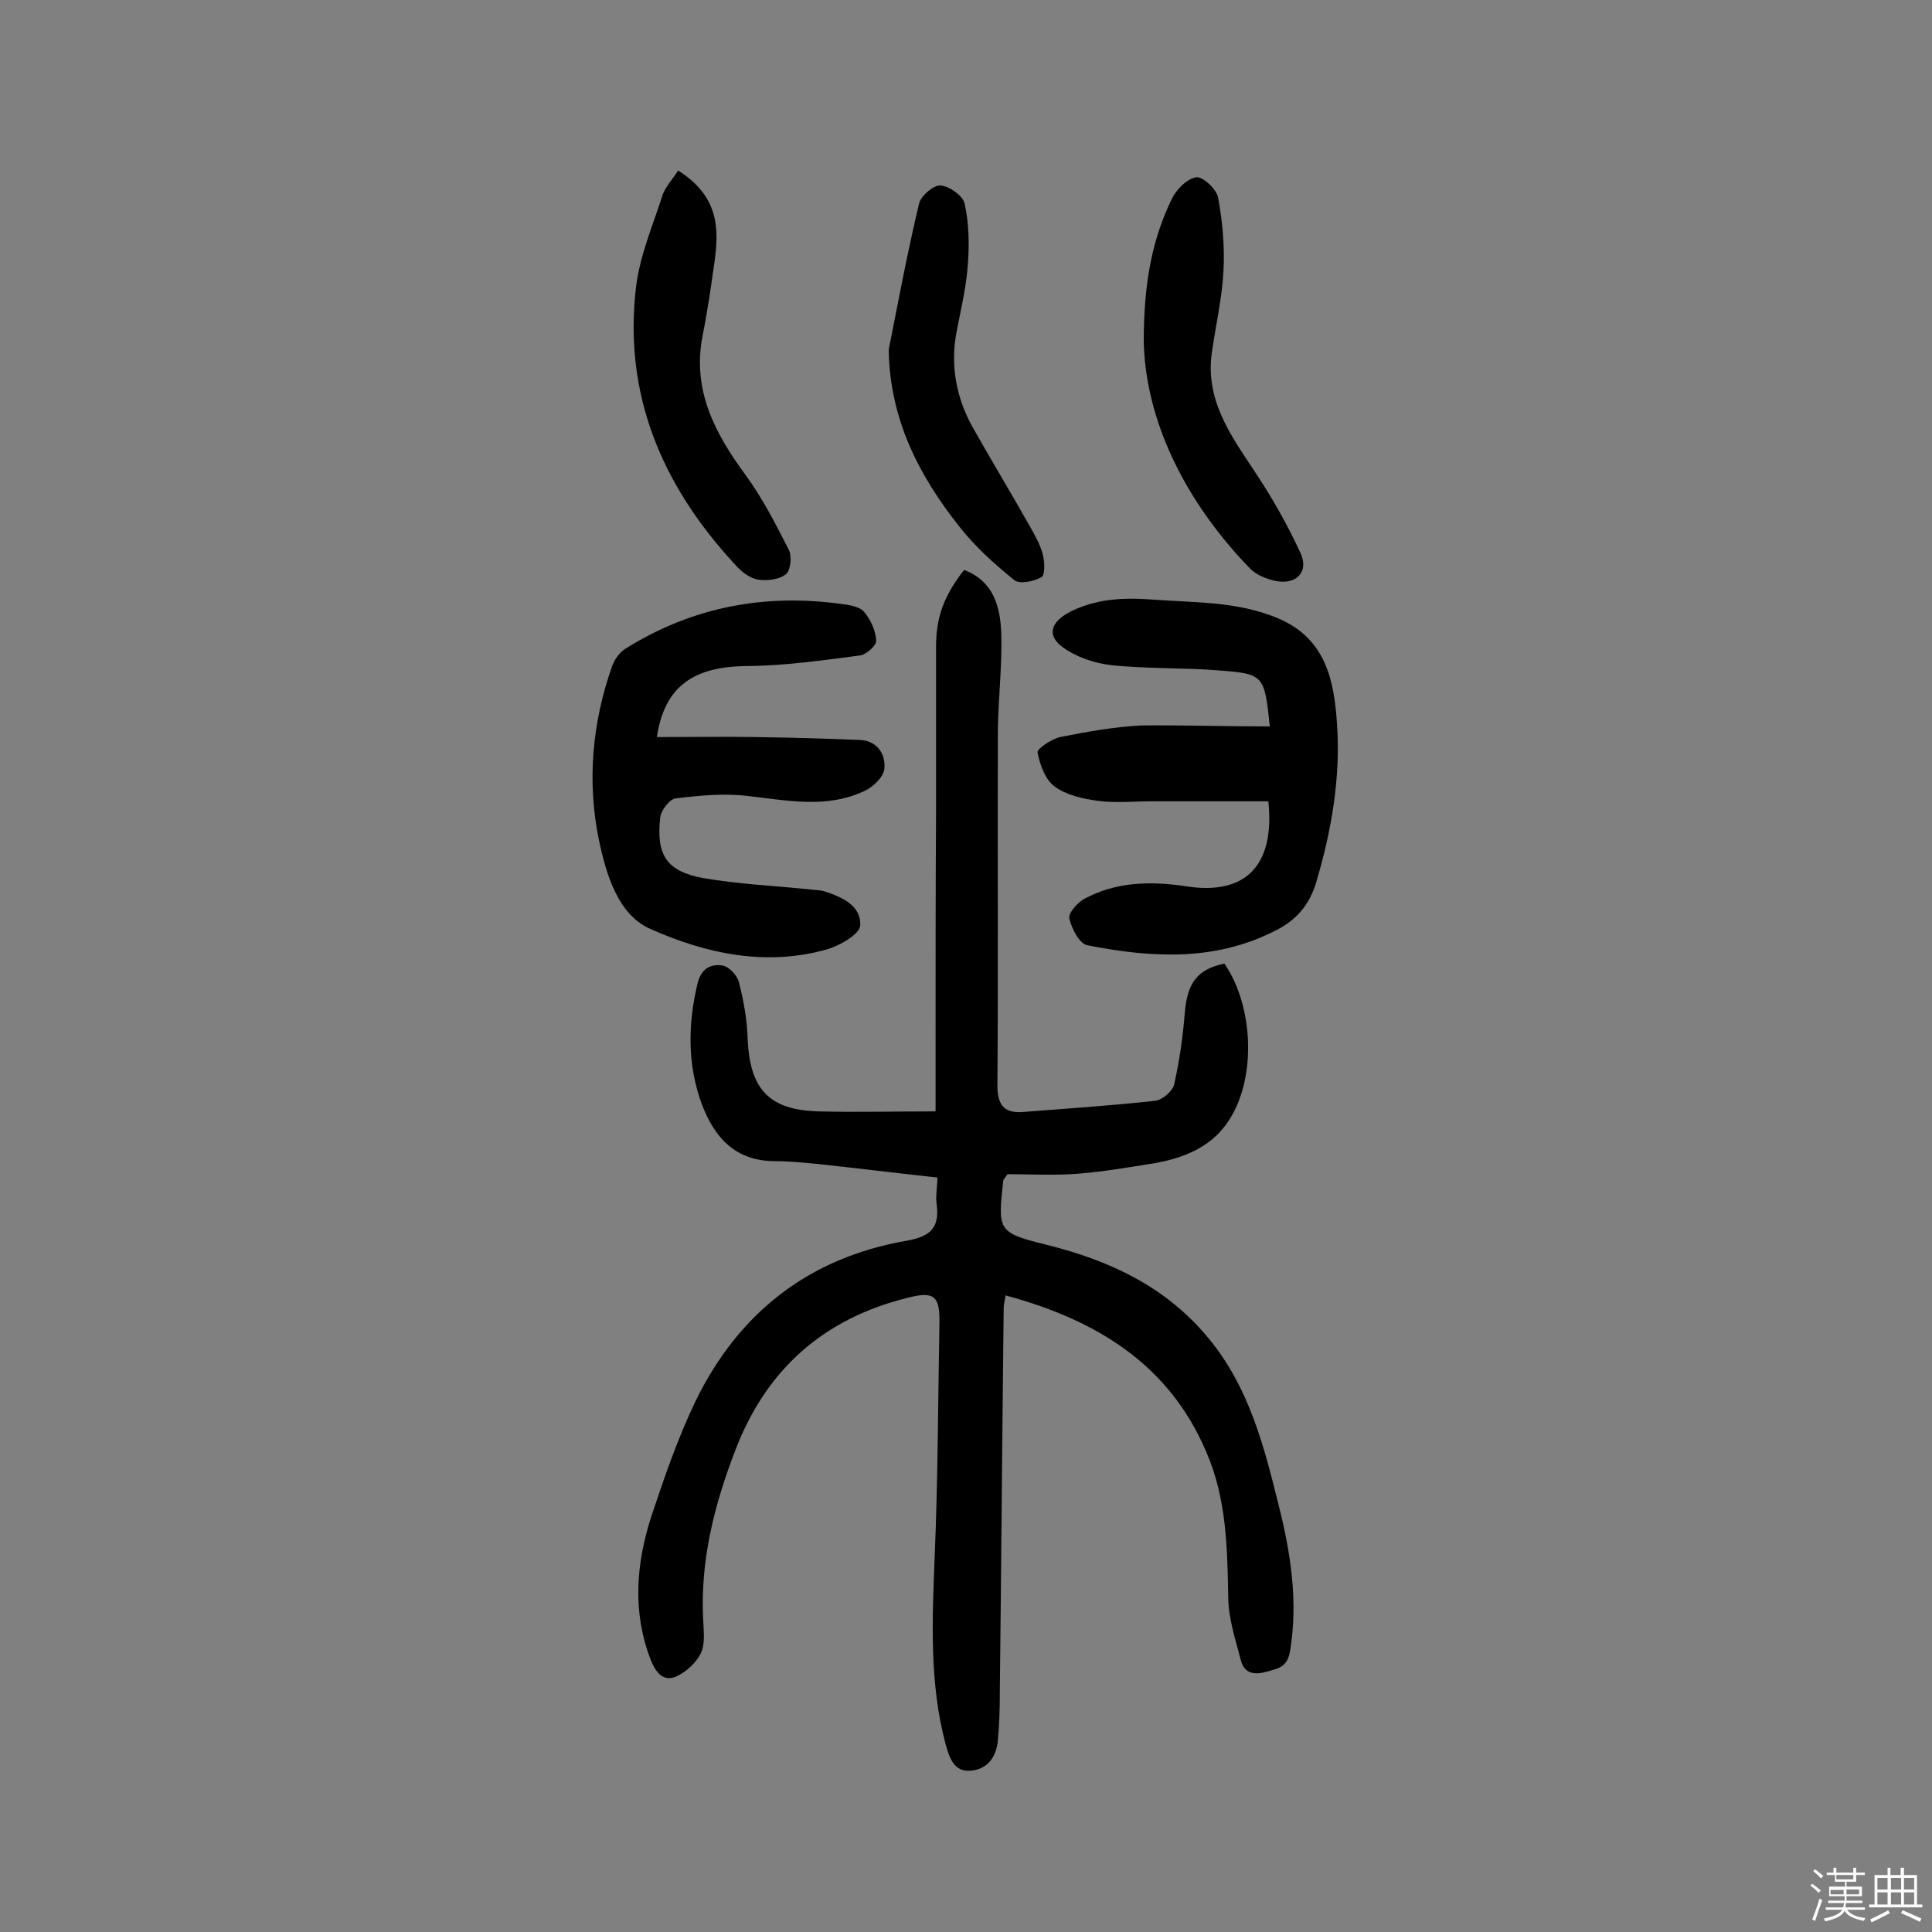 <svg enable-background="new 0 0 400 400" viewBox="0 0 400 400" xmlns="http://www.w3.org/2000/svg"><rect x="0" y="0" width="400" height="400" fill="#808080" stroke="none"/><path d="m374.8 390.4.4-.4c.7.5 1.3 1 1.8 1.4l-.5.5c-.5-.6-1.1-1.1-1.7-1.5zm1 7.3-.6-.3c.5-1.4 1.1-2.8 1.5-4.3.2.1.4.2.6.3-.5 1.3-1 2.8-1.5 4.3zm-.4-10.3.4-.4c.4.3 1 .8 1.7 1.4l-.5.5c-.4-.5-1-1-1.6-1.5zm2.5.3h1.7v-1h.6v1h3.5v-1h.6v1h1.8v.5h-1.8v1.4h-2v1h3.2v2h-3.2v.9h3.3v.5h-3.4c0 .3-.1.6-.1.9h4v.5h-3.7c.7.9 1.9 1.5 3.8 1.7-.1.2-.2.4-.3.6-2.1-.4-3.5-1.1-4-2.1-.4 1-1.8 1.7-4 2.2-.1-.2-.2-.4-.3-.6 2.1-.4 3.4-1 3.8-1.8h-3.4v-.5h3.6c.1-.3.1-.6.2-.9h-3.3v-.5h3.4c0-.3 0-.6 0-.9h-3.2v-2h3.3v-1h-2.1v-1.4h-1.7v-.5zm1.1 3.5v1h2.7c0-.3 0-.4 0-.4 0-.1 0-.2 0-.2 0-.1 0-.2 0-.3h-2.7zm1.2-3v.9h3.5v-.9zm4.7 3h-2.6v.6.4h2.6z" fill="#fbfafc"/><path d="m393.6 386.7h.6v1.5h2.7v6.1h1.1v.6h-11v-.6h1.1v-6.1h2.7v-1.5h.6v1.5h2.1v-1.5zm-2.7 8.8.4.6c-1.2.6-2.5 1.3-3.8 1.9-.1-.2-.2-.4-.3-.6 1.2-.6 2.5-1.2 3.7-1.9zm-2.2-6.7v2.4h2.1v-2.4zm0 3v2.5h2.1v-2.5zm2.8-3v2.4h2.1v-2.4zm0 3v2.5h2.1v-2.5zm6 6.1c-1.4-.7-2.7-1.3-3.9-1.8l.3-.6c1.5.6 2.7 1.2 3.9 1.7zm-1.2-9.1h-2.1v2.4h2.1zm-2.1 3v2.5h2.1v-2.5z" fill="#fbfafc"/><g fill="#010000"><path d="m208.2 268.2c-.2 1.3-.4 2-.4 2.6-.3 26.6-.5 53.2-.8 79.8 0 3.2-.1 6.5-.4 9.7-.3 3.4-2.1 6-5.6 6.3s-4.4-2.6-5.2-5.4c-3.4-12.7-2.8-25.6-2.3-38.6.7-16.2.7-32.4 1-48.7.1-5.7-1.2-6.6-6.6-5.2-17.4 4.3-29.2 14.8-35.6 31.4-4.4 11.4-7.4 23.1-6.7 35.5.1 2.3.4 4.8-.5 6.7-1 2-3.1 3.9-5.1 4.8-2.8 1.2-4.3-1-5.3-3.5-3.8-9.9-3-19.8.1-29.5 2.7-8.1 5.5-16.3 9.2-24 8.9-18.3 23.5-29.7 43.6-33.2 5.2-.9 7-2.8 6.3-7.8-.2-1.4.1-2.9.2-5.3-8.2-.9-16.4-1.9-24.7-2.8-3.1-.3-6.1-.6-9.2-.6-8-.1-12.3-4.9-14.9-11.8-3-8.2-2.9-16.5-.9-24.9.7-3.1 2.7-4.2 5.2-3.8 1.3.2 3.1 2.1 3.4 3.5 1 3.9 1.7 7.9 1.8 11.9.5 10.2 4.4 14.5 14.6 14.8 7.9.2 15.8 0 24.3 0 0-5 0-9.5 0-14 0-16.1 0-32.2.1-48.2 0-11.3 0-22.7 0-34 0-6.1 1.6-10.5 5.8-15.9 6.1 2.3 7.5 7.6 7.7 13.1.2 6.6-.6 13.3-.7 19.9-.1 24.5.1 49.1-.1 73.6 0 4.3 1.4 6 5.6 5.6 9-.7 18.1-1.3 27.1-2.3 1.5-.2 3.6-2 3.9-3.4 1.1-4.9 1.8-9.8 2.2-14.8.5-6.1 2.5-9 8.2-10.2 6.2 9 6.7 24.4.5 33.1-3.6 5.1-9.3 7.3-15.4 8.3-5.1.8-10.2 1.7-15.4 2.1-5 .4-10 .1-14.6.1-.6.9-.9 1.1-.9 1.4-1.1 10.3-1.2 10.7 8.9 13.2 13.3 3.3 25 8.8 33.8 19.6 8.2 10 11.3 22.1 14.3 34.2 2.5 9.9 4.1 19.9 2.4 30.3-.6 3.5-2.5 3.6-4.8 4.3-2.5.7-4.7.5-5.4-2.4-1.1-4.2-2.5-8.4-2.6-12.7-.2-10.4-.3-20.7-4.6-30.5-7.7-18-22.6-27.2-41.5-32.3z"/><path d="m262.9 150.4c-1.1-10.6-1.2-10.9-10.6-11.6-7.4-.6-14.9-.3-22.3-1.1-3.5-.4-7.3-1.7-10.1-3.8-3.3-2.5-2.2-5.2 1.6-7.2 5.3-2.7 10.9-3 16.6-2.6 9 .7 18.1.3 26.7 4 9.7 4.2 11.4 12.8 12 21.6.8 11.2-1.1 22.2-4.3 33-1.4 4.7-4.2 7.9-8.5 10-12.5 6.4-25.7 5.6-38.9 3-1.6-.3-3.2-3.4-3.7-5.5-.3-1.1 1.6-3.2 2.9-4 6.7-3.7 14-3.8 21.3-2.7 12.1 1.9 18.4-4.1 17-17.6-8 0-16.1 0-24.1 0-3.7 0-7.5.4-11.2-.1-3.1-.4-6.6-1.2-9-3-1.9-1.4-3-4.5-3.5-7-.1-.8 2.9-2.8 4.7-3.2 5.5-1.1 11.1-2.1 16.7-2.4 8.8-.1 17.6.2 26.7.2z"/><path d="m136 152.6c7.1 0 13.7-.1 20.3 0 7.3.1 14.5.3 21.8.6 3.5.2 5.3 2.9 5 6-.2 1.7-2.3 3.7-4 4.5-7.9 3.8-16.1 2-24.3 1.1-4.9-.6-10-.1-14.9.5-1.2.1-3 2.4-3.2 3.9-.9 7.8 1.3 11.2 8.9 12.6 7.5 1.3 15.1 1.6 22.6 2.4.8.1 1.7.1 2.4.3 3.6 1.2 7.7 2.9 7.5 7.1-.1 1.8-4.1 4.1-6.7 4.9-12.8 3.7-25.4.9-36.8-4.2-6.6-2.9-9.1-11.2-10.6-18.4-2.5-12.1-1.4-24.2 2.7-35.9.5-1.4 1.5-2.9 2.8-3.7 13.9-8.7 29-11.5 45.1-9.2 1.6.2 3.6.6 4.4 1.7 1.3 1.6 2.3 3.8 2.4 5.8.1 1-2 2.9-3.3 3.1-7.7 1-15.4 2.1-23.1 2.2-11.2 0-17.4 4-19 14.7z"/><path d="m236.8 70.8c0-12.8 1.9-21.5 5.8-29.6.9-1.9 3.1-4.2 5.1-4.5 1.3-.2 4.2 2.5 4.5 4.2.9 5 1.4 10.2 1.1 15.3-.3 5.6-1.6 11.2-2.4 16.8-1.4 9.7 3.8 17 8.8 24.5 3.6 5.4 6.9 11.2 9.6 17.1 1.7 3.8-.9 6.5-5.1 5.7-2-.4-4.2-1.3-5.5-2.7-13.6-14.1-21.5-30.7-21.9-46.8z"/><path d="m140.4 35.3c8.5 5.4 8.5 12.1 7.5 19.1-.7 5-1.4 9.9-2.4 14.9-2.3 11.4 2.5 20.4 8.9 29.1 3.5 4.8 6.2 10.1 8.9 15.4.7 1.4.4 4.3-.6 5.1-1.4 1.1-3.9 1.4-5.8 1.1-1.7-.3-3.5-1.7-4.7-3.1-15.1-16.3-23.2-35.2-20.5-57.6.8-6.5 3.5-12.7 5.5-19 .7-1.8 2.2-3.4 3.2-5z"/><path d="m184 72.4c2-10.1 3.9-20.3 6.3-30.3.4-1.6 3-3.8 4.4-3.7 1.8.1 4.6 2.1 5 3.7.9 4 1 8.3.7 12.4-.3 4.7-1.4 9.3-2.3 13.9-1.4 7.1-.2 13.8 3.3 20.1 3.9 6.9 8 13.7 11.9 20.6 1 1.8 2.1 3.7 2.6 5.7.4 1.5.5 4.3-.3 4.7-1.6.9-4.5 1.5-5.6.6-4.1-3.3-8.1-6.9-11.4-11.1-8.4-10.6-14.4-22.3-14.6-36.6z"/></g></svg>